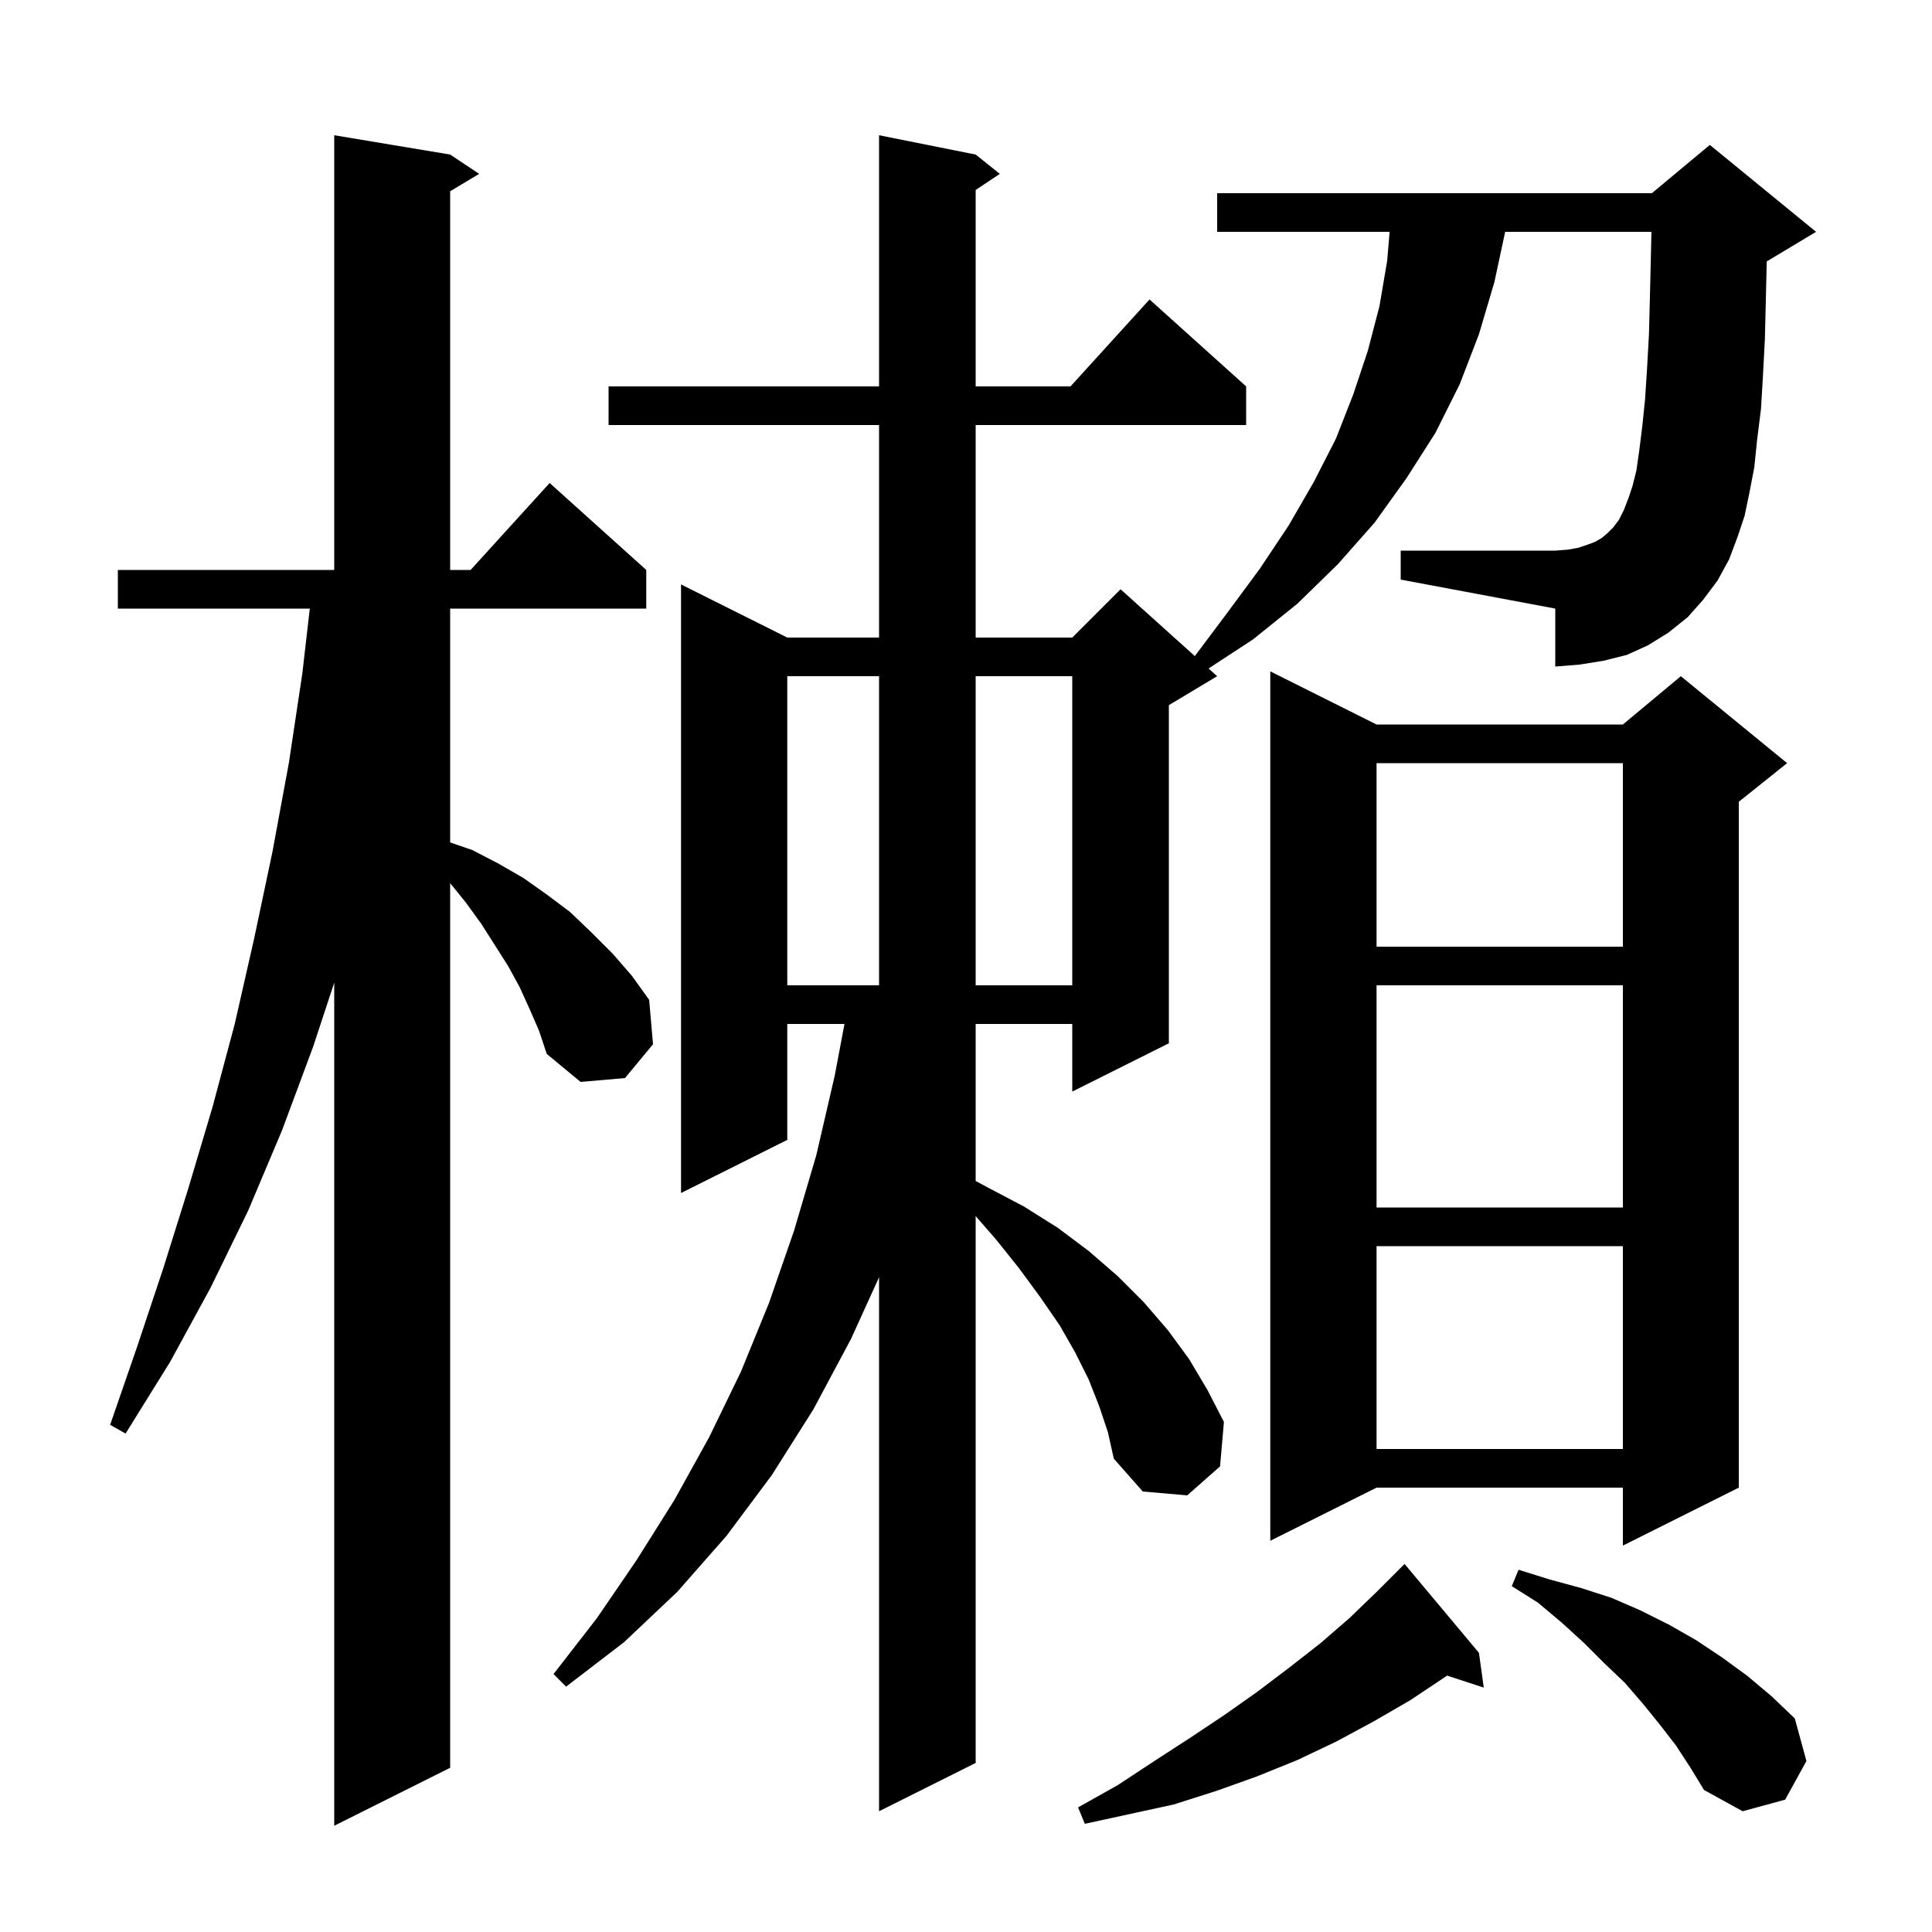 <svg xmlns="http://www.w3.org/2000/svg" xmlns:xlink="http://www.w3.org/1999/xlink" version="1.1" baseProfile="full" viewBox="0 0 200 200" width="200" height="200">
<g fill="black">
<path d="M 54.8 104.4 L 53.8 102.2 L 52.6 100.0 L 49.8 95.6 L 48.2 93.4 L 46.6 91.424 L 46.6 183.0 L 34.6 189.0 L 34.6 101.724 L 32.4 108.4 L 29.2 117.0 L 25.7 125.3 L 21.8 133.3 L 17.6 141.0 L 13.0 148.4 L 11.4 147.5 L 14.2 139.4 L 16.9 131.3 L 19.5 123.0 L 22.0 114.6 L 24.3 106.0 L 26.3 97.2 L 28.2 88.2 L 29.9 79.0 L 31.3 69.7 L 32.07 63.0 L 12.2 63.0 L 12.2 59.0 L 34.6 59.0 L 34.6 14.0 L 46.6 16.0 L 49.6 18.0 L 46.6 19.8 L 46.6 59.0 L 48.718 59.0 L 56.9 50.0 L 66.9 59.0 L 66.9 63.0 L 46.6 63.0 L 46.6 87.207 L 48.9 88.0 L 51.6 89.4 L 54.2 90.9 L 56.6 92.6 L 59.0 94.4 L 61.2 96.5 L 63.4 98.7 L 65.4 101.0 L 67.2 103.5 L 67.6 108.1 L 64.7 111.6 L 60.1 112.0 L 56.6 109.1 L 55.8 106.7 Z M 153.1 171.1 L 153.6 174.7 L 149.801 173.457 L 149.6 173.6 L 146.0 176.0 L 142.2 178.2 L 138.3 180.3 L 134.3 182.2 L 130.1 183.9 L 125.9 185.4 L 121.5 186.8 L 112.3 188.8 L 111.6 187.1 L 115.7 184.8 L 119.5 182.3 L 123.2 179.9 L 126.8 177.5 L 130.2 175.1 L 133.5 172.6 L 136.7 170.1 L 139.7 167.5 L 142.5 164.8 L 145.4 161.9 Z M 173.5 180.7 L 171.8 178.5 L 170.1 176.4 L 168.2 174.2 L 166.1 172.2 L 164.0 170.1 L 161.7 168.0 L 159.2 165.9 L 156.5 164.2 L 157.2 162.5 L 160.4 163.5 L 163.7 164.4 L 166.8 165.4 L 169.8 166.7 L 172.8 168.2 L 175.6 169.8 L 178.3 171.6 L 180.9 173.5 L 183.4 175.6 L 185.8 177.9 L 187.0 182.3 L 184.8 186.3 L 180.4 187.5 L 176.4 185.3 L 175.0 183.0 Z M 177.8 60.1 L 176.3 62.1 L 174.7 63.9 L 172.7 65.5 L 170.6 66.8 L 168.4 67.8 L 166.0 68.4 L 163.5 68.8 L 161.0 69.0 L 161.0 63.0 L 145.0 60.0 L 145.0 57.0 L 161.0 57.0 L 162.3 56.9 L 163.4 56.7 L 164.3 56.4 L 165.1 56.1 L 165.8 55.7 L 166.4 55.2 L 167.0 54.6 L 167.6 53.8 L 168.1 52.8 L 168.6 51.5 L 169.0 50.3 L 169.4 48.7 L 169.7 46.6 L 170.0 44.2 L 170.3 41.3 L 170.5 38.2 L 170.7 34.6 L 170.8 30.7 L 170.9 26.5 L 170.956 24.0 L 155.814 24.0 L 154.7 29.2 L 153.1 34.6 L 151.1 39.8 L 148.6 44.8 L 145.6 49.5 L 142.3 54.1 L 138.5 58.4 L 134.3 62.5 L 129.7 66.2 L 125.111 69.2 L 126.0 70.0 L 121.0 73.0 L 121.0 108.0 L 111.0 113.0 L 111.0 106.0 L 101.0 106.0 L 101.0 122.254 L 102.2 122.9 L 106.0 124.9 L 109.5 127.1 L 112.7 129.5 L 115.7 132.1 L 118.4 134.8 L 120.9 137.7 L 123.1 140.7 L 125.0 143.9 L 126.7 147.2 L 126.3 151.8 L 122.9 154.8 L 118.3 154.4 L 115.3 151.0 L 114.7 148.3 L 113.8 145.6 L 112.7 142.8 L 111.3 140.0 L 109.7 137.2 L 107.7 134.3 L 105.5 131.3 L 103.1 128.3 L 101.0 125.889 L 101.0 182.5 L 91.0 187.5 L 91.0 132.22 L 88.1 138.6 L 84.2 145.9 L 79.9 152.7 L 75.2 159.0 L 70.1 164.8 L 64.6 170.0 L 58.6 174.6 L 57.3 173.3 L 61.8 167.5 L 65.9 161.5 L 69.8 155.3 L 73.4 148.8 L 76.7 142.0 L 79.6 134.9 L 82.2 127.4 L 84.5 119.6 L 86.4 111.4 L 87.422 106.0 L 81.5 106.0 L 81.5 118.0 L 70.5 123.5 L 70.5 60.5 L 81.5 66.0 L 91.0 66.0 L 91.0 44.0 L 63.0 44.0 L 63.0 40.0 L 91.0 40.0 L 91.0 14.0 L 101.0 16.0 L 103.5 18.0 L 101.0 19.667 L 101.0 40.0 L 110.818 40.0 L 119.0 31.0 L 129.0 40.0 L 129.0 44.0 L 101.0 44.0 L 101.0 66.0 L 111.0 66.0 L 116.0 61.0 L 123.687 67.918 L 127.0 63.5 L 130.4 58.9 L 133.4 54.4 L 136.0 49.9 L 138.3 45.4 L 140.1 40.8 L 141.6 36.3 L 142.8 31.7 L 143.6 27.0 L 143.855 24.0 L 126.0 24.0 L 126.0 20.0 L 171.0 20.0 L 177.0 15.0 L 188.0 24.0 L 183.0 27.0 L 182.892 27.045 L 182.8 31.0 L 182.7 35.1 L 182.5 38.9 L 182.3 42.3 L 181.9 45.5 L 181.6 48.4 L 181.1 51.0 L 180.6 53.4 L 179.9 55.5 L 179.0 57.9 Z M 142.5 75.0 L 168.0 75.0 L 174.0 70.0 L 185.0 79.0 L 180.0 83.0 L 180.0 154.0 L 168.0 160.0 L 168.0 154.0 L 142.5 154.0 L 131.5 159.5 L 131.5 69.5 Z M 142.5 129.0 L 142.5 150.0 L 168.0 150.0 L 168.0 129.0 Z M 142.5 102.0 L 142.5 125.0 L 168.0 125.0 L 168.0 102.0 Z M 81.5 70.0 L 81.5 102.0 L 91.0 102.0 L 91.0 70.0 Z M 101.0 70.0 L 101.0 102.0 L 111.0 102.0 L 111.0 70.0 Z M 142.5 79.0 L 142.5 98.0 L 168.0 98.0 L 168.0 79.0 Z " />
</g>
</svg>
